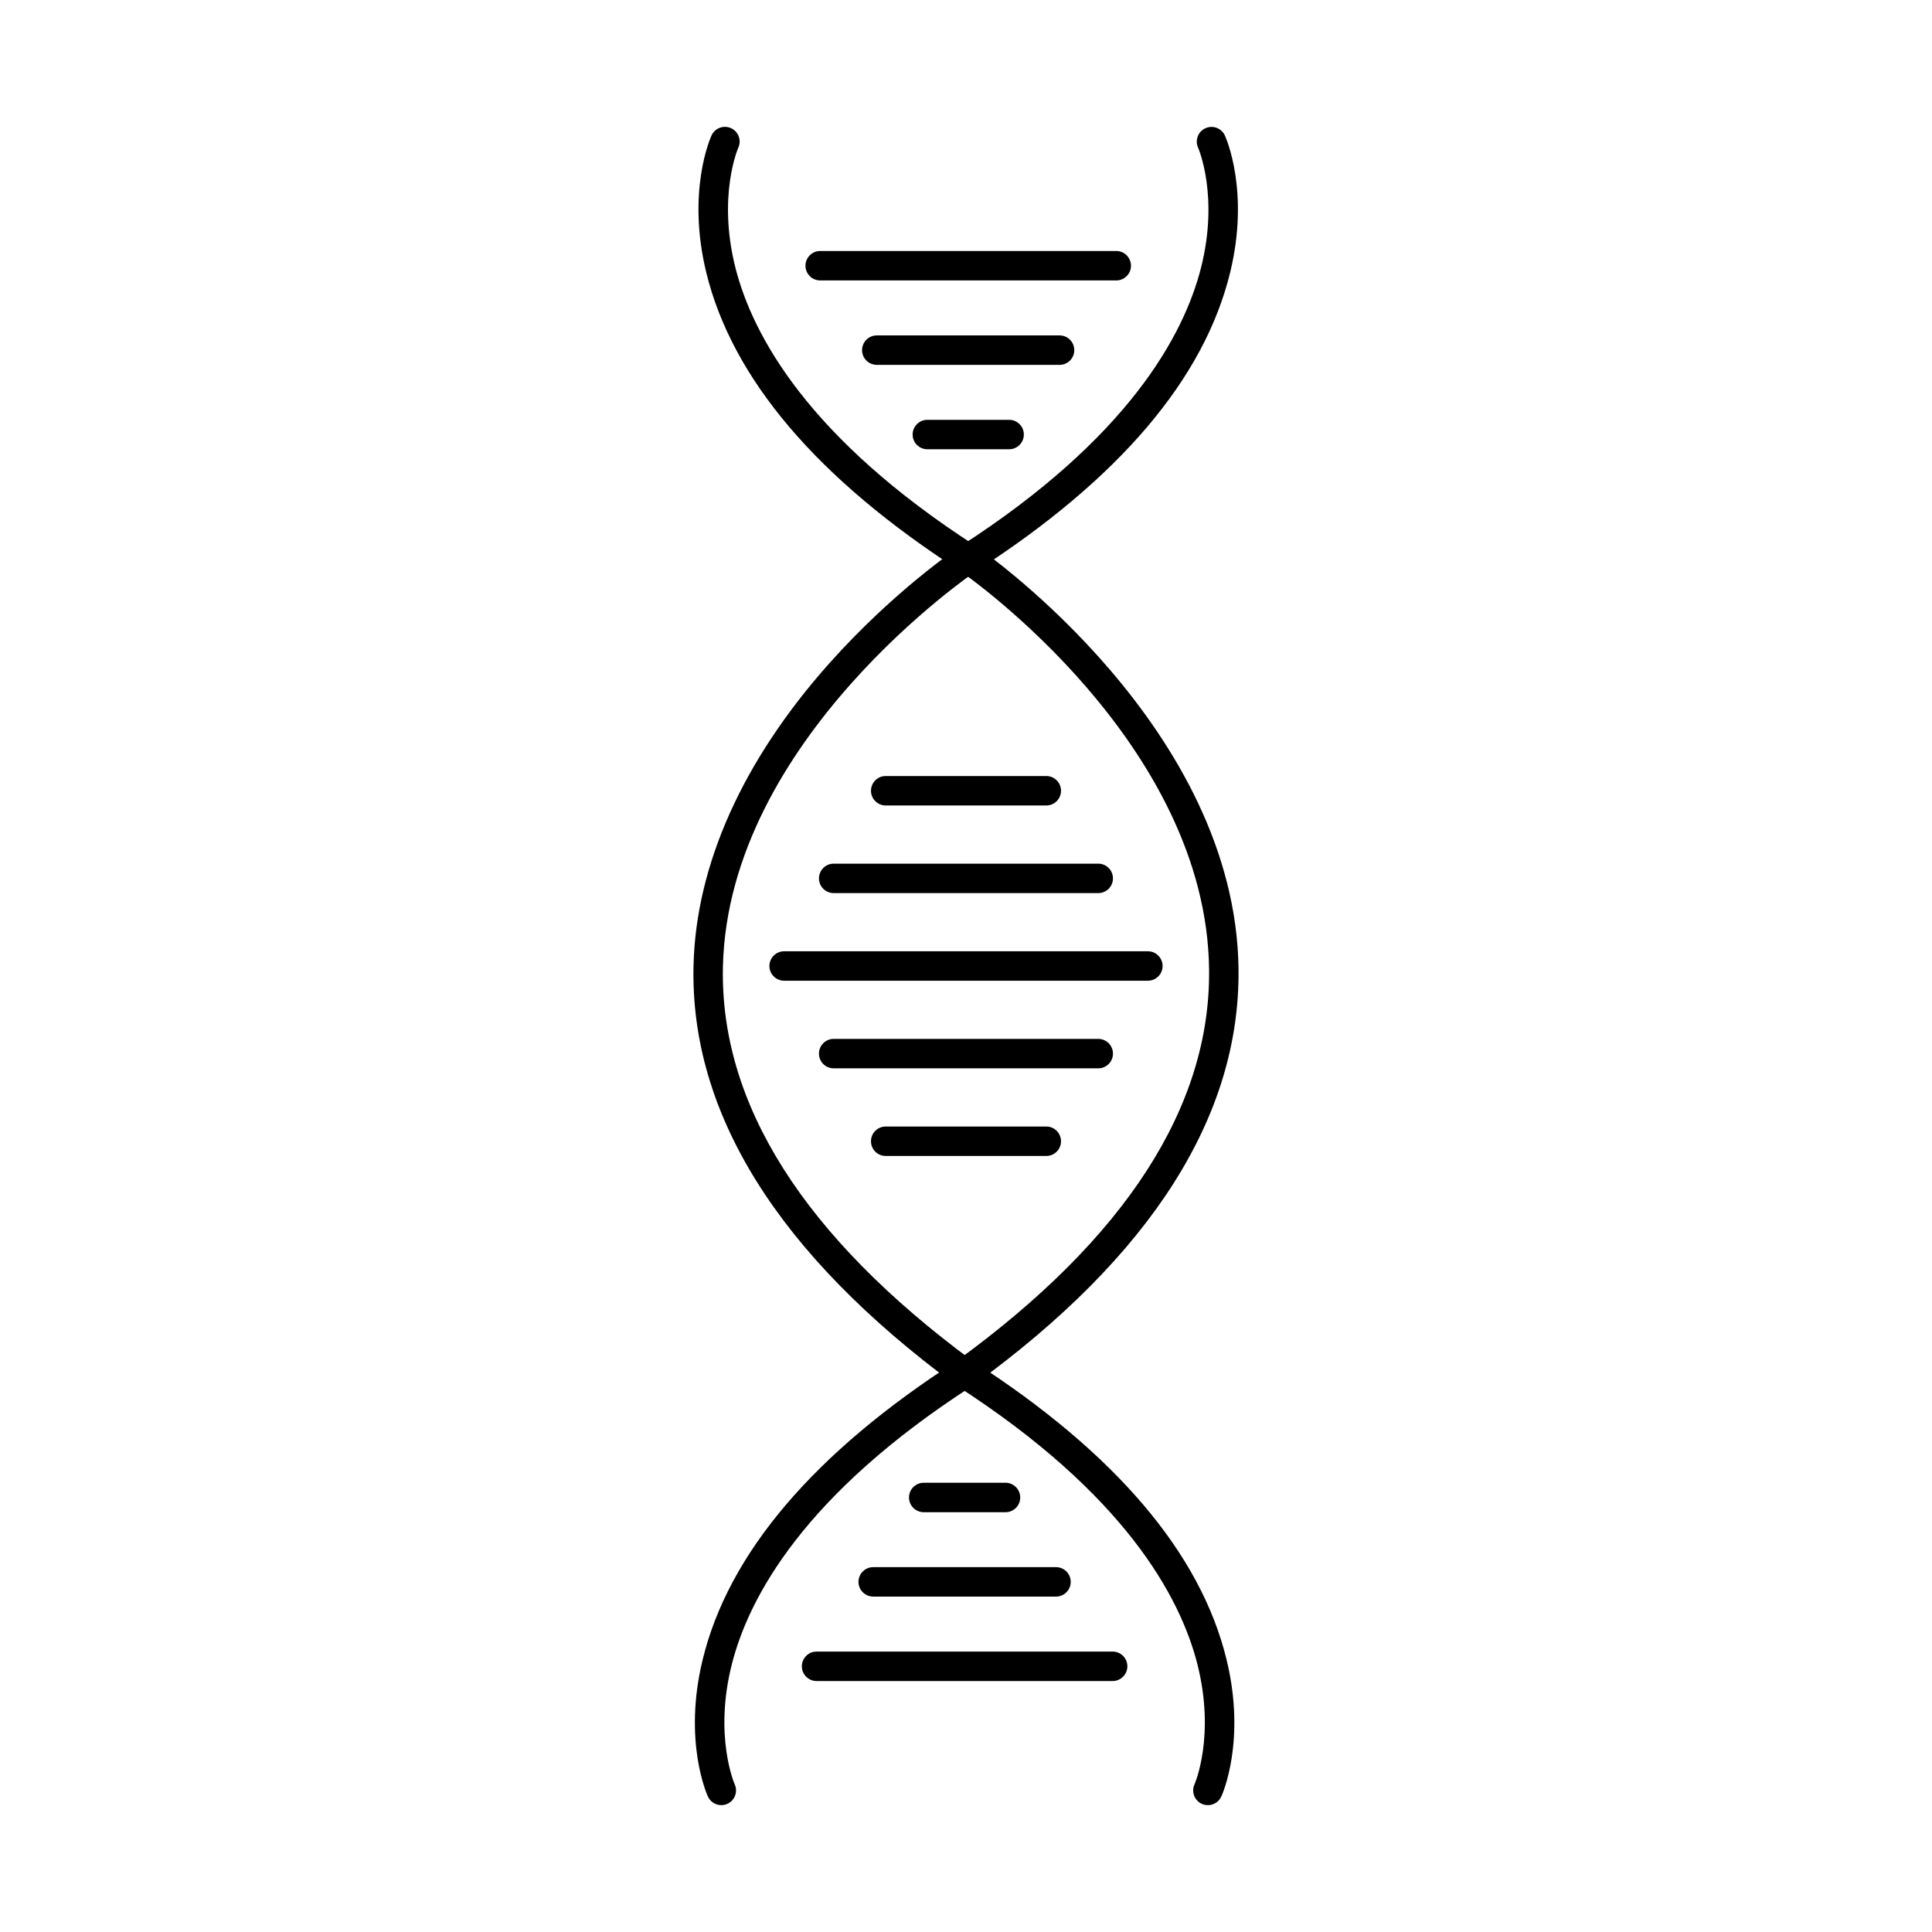 <?xml version="1.0" encoding="UTF-8"?>
<!-- Uploaded to: ICON Repo, www.iconrepo.com, Generator: ICON Repo Mixer Tools -->
<svg fill="#000000" width="800px" height="800px" version="1.1" viewBox="144 144 512 512" xmlns="http://www.w3.org/2000/svg">
 <g fill-rule="evenodd">
  <path d="m400.59 295.96c-0.723 0-1.453-0.203-2.113-0.629-37.793-24.32-60.438-50.941-67.309-79.113-5.25-21.539 1.129-35.742 1.402-36.332 0.906-1.961 3.219-2.812 5.18-1.91 1.949 0.902 2.805 3.211 1.91 5.16-0.07 0.164-5.578 12.789-0.762 31.828 4.523 17.84 19.254 45.129 63.801 73.809 1.812 1.156 2.336 3.578 1.168 5.383-0.738 1.156-2 1.797-3.281 1.797z"/>
  <path d="m400.59 295.96c-1.289 0-2.539-0.641-3.293-1.797-1.156-1.809-0.641-4.227 1.168-5.383 44.562-28.68 59.289-55.969 63.812-73.809 4.828-19.07-0.711-31.699-0.773-31.828-0.871-1.961-0.02-4.266 1.941-5.16 1.953-0.883 4.258-0.039 5.152 1.91 0.277 0.59 6.652 14.793 1.402 36.332-6.867 28.172-29.512 54.789-67.309 79.113-0.648 0.426-1.383 0.629-2.102 0.629z"/>
  <path d="m399.63 511.85c-0.801 0-1.617-0.242-2.309-0.75-47.066-34.676-70.465-72.094-69.531-111.21 0.633-26.719 13.086-54.426 35.996-80.117 17.18-19.254 33.934-30.5 34.633-30.965 1.801-1.199 4.215-0.711 5.414 1.086 1.188 1.789 0.711 4.207-1.086 5.406-0.648 0.438-65.754 44.551-67.164 104.82-0.84 36.41 21.477 71.637 66.363 104.7 1.738 1.281 2.106 3.719 0.832 5.457-0.77 1.035-1.949 1.586-3.148 1.586z"/>
  <path d="m399.64 511.85c-1.211 0-2.402-0.559-3.164-1.605-1.266-1.75-0.883-4.184 0.863-5.445 44.93-32.613 67.488-67.562 67.082-103.87-0.668-59.738-63.355-103.8-66.027-105.65-0.922-0.629-1.555-1.656-1.688-2.773-0.25-2.133 1.281-4.074 3.414-4.328 1-0.113 1.949 0.152 2.711 0.691 3.008 2.082 68.668 48.348 69.391 111.97 0.441 38.992-23.215 76.094-70.305 110.27-0.691 0.508-1.492 0.742-2.281 0.742z"/>
  <path d="m335.15 622.38c-1.465 0-2.879-0.832-3.539-2.254-0.27-0.602-6.644-14.793-1.391-36.332 6.859-28.172 29.504-54.789 67.309-79.121 1.812-1.16 4.227-0.641 5.383 1.18 1.172 1.809 0.648 4.215-1.168 5.383-44.547 28.68-59.281 55.969-63.801 73.809-4.824 19.07 0.711 31.699 0.762 31.828 0.887 1.949 0.02 4.266-1.93 5.16-0.523 0.234-1.078 0.348-1.621 0.344z"/>
  <path d="m464.11 622.38c-0.547 0-1.109-0.109-1.641-0.355-1.949-0.902-2.805-3.211-1.91-5.16 0.074-0.172 5.578-12.789 0.762-31.828-4.519-17.84-19.254-45.129-63.801-73.809-1.82-1.168-2.336-3.574-1.168-5.383 1.16-1.82 3.578-2.336 5.383-1.18 37.805 24.332 60.449 50.949 67.309 79.121 5.258 21.535-1.117 35.73-1.391 36.332-0.656 1.422-2.074 2.266-3.543 2.266z"/>
  <path d="m421.28 357.46h-42.559c-2.164 0-3.902-1.746-3.902-3.902 0.004-2.156 1.738-3.902 3.902-3.902h42.562c2.152 0 3.898 1.746 3.898 3.902 0 2.152-1.746 3.902-3.898 3.902z"/>
  <path d="m435.05 380.68h-70.109c-2.156 0-3.906-1.746-3.906-3.898s1.746-3.902 3.902-3.902h70.113c2.152 0 3.898 1.746 3.898 3.902 0 2.152-1.746 3.902-3.898 3.898z"/>
  <path d="m448.21 403.9h-96.406c-2.152 0-3.902-1.746-3.902-3.898 0.004-2.152 1.746-3.902 3.902-3.902h96.406c2.152 0 3.887 1.746 3.887 3.902 0.004 2.152-1.738 3.902-3.887 3.898z"/>
  <path d="m421.28 450.34h-42.559c-2.164 0-3.902-1.746-3.902-3.898 0.004-2.152 1.738-3.902 3.902-3.902h42.562c2.152 0 3.898 1.746 3.898 3.902 0 2.152-1.746 3.902-3.898 3.898z"/>
  <path d="m435.05 427.12h-70.109c-2.156 0-3.906-1.738-3.906-3.902 0-2.152 1.746-3.902 3.902-3.902h70.113c2.152 0 3.898 1.746 3.898 3.902 0 2.164-1.746 3.902-3.898 3.902z"/>
  <path d="m439.82 218.32h-78.461c-2.152 0-3.902-1.746-3.902-3.902 0.004-2.156 1.746-3.902 3.902-3.902h78.461c2.152 0 3.902 1.75 3.902 3.902 0.004 2.152-1.746 3.902-3.902 3.902z"/>
  <path d="m424.8 240.69h-48.441c-2.152 0-3.902-1.746-3.902-3.898 0-2.152 1.746-3.902 3.902-3.902h48.441c2.152 0 3.898 1.746 3.898 3.902 0 2.152-1.746 3.902-3.898 3.898z"/>
  <path d="m411.43 263.06h-21.672c-2.152 0-3.902-1.746-3.902-3.902 0.004-2.152 1.746-3.902 3.902-3.902h21.672c2.152 0 3.898 1.746 3.898 3.902 0.004 2.152-1.746 3.902-3.898 3.902z"/>
  <path d="m438.86 589.49h-78.461c-2.152 0-3.902-1.746-3.902-3.902 0.004-2.152 1.746-3.902 3.902-3.902h78.461c2.156 0 3.902 1.746 3.902 3.902 0.004 2.152-1.746 3.902-3.902 3.902z"/>
  <path d="m423.86 567.11h-48.453c-2.152 0-3.902-1.746-3.902-3.898s1.746-3.902 3.902-3.902h48.453c2.152 0 3.891 1.746 3.891 3.902 0 2.152-1.738 3.902-3.891 3.898z"/>
  <path d="m410.47 544.75h-21.672c-2.152 0-3.902-1.746-3.902-3.902s1.746-3.902 3.902-3.902h21.672c2.152 0 3.898 1.75 3.898 3.902 0.004 2.152-1.746 3.902-3.898 3.902z"/>
 </g>
</svg>